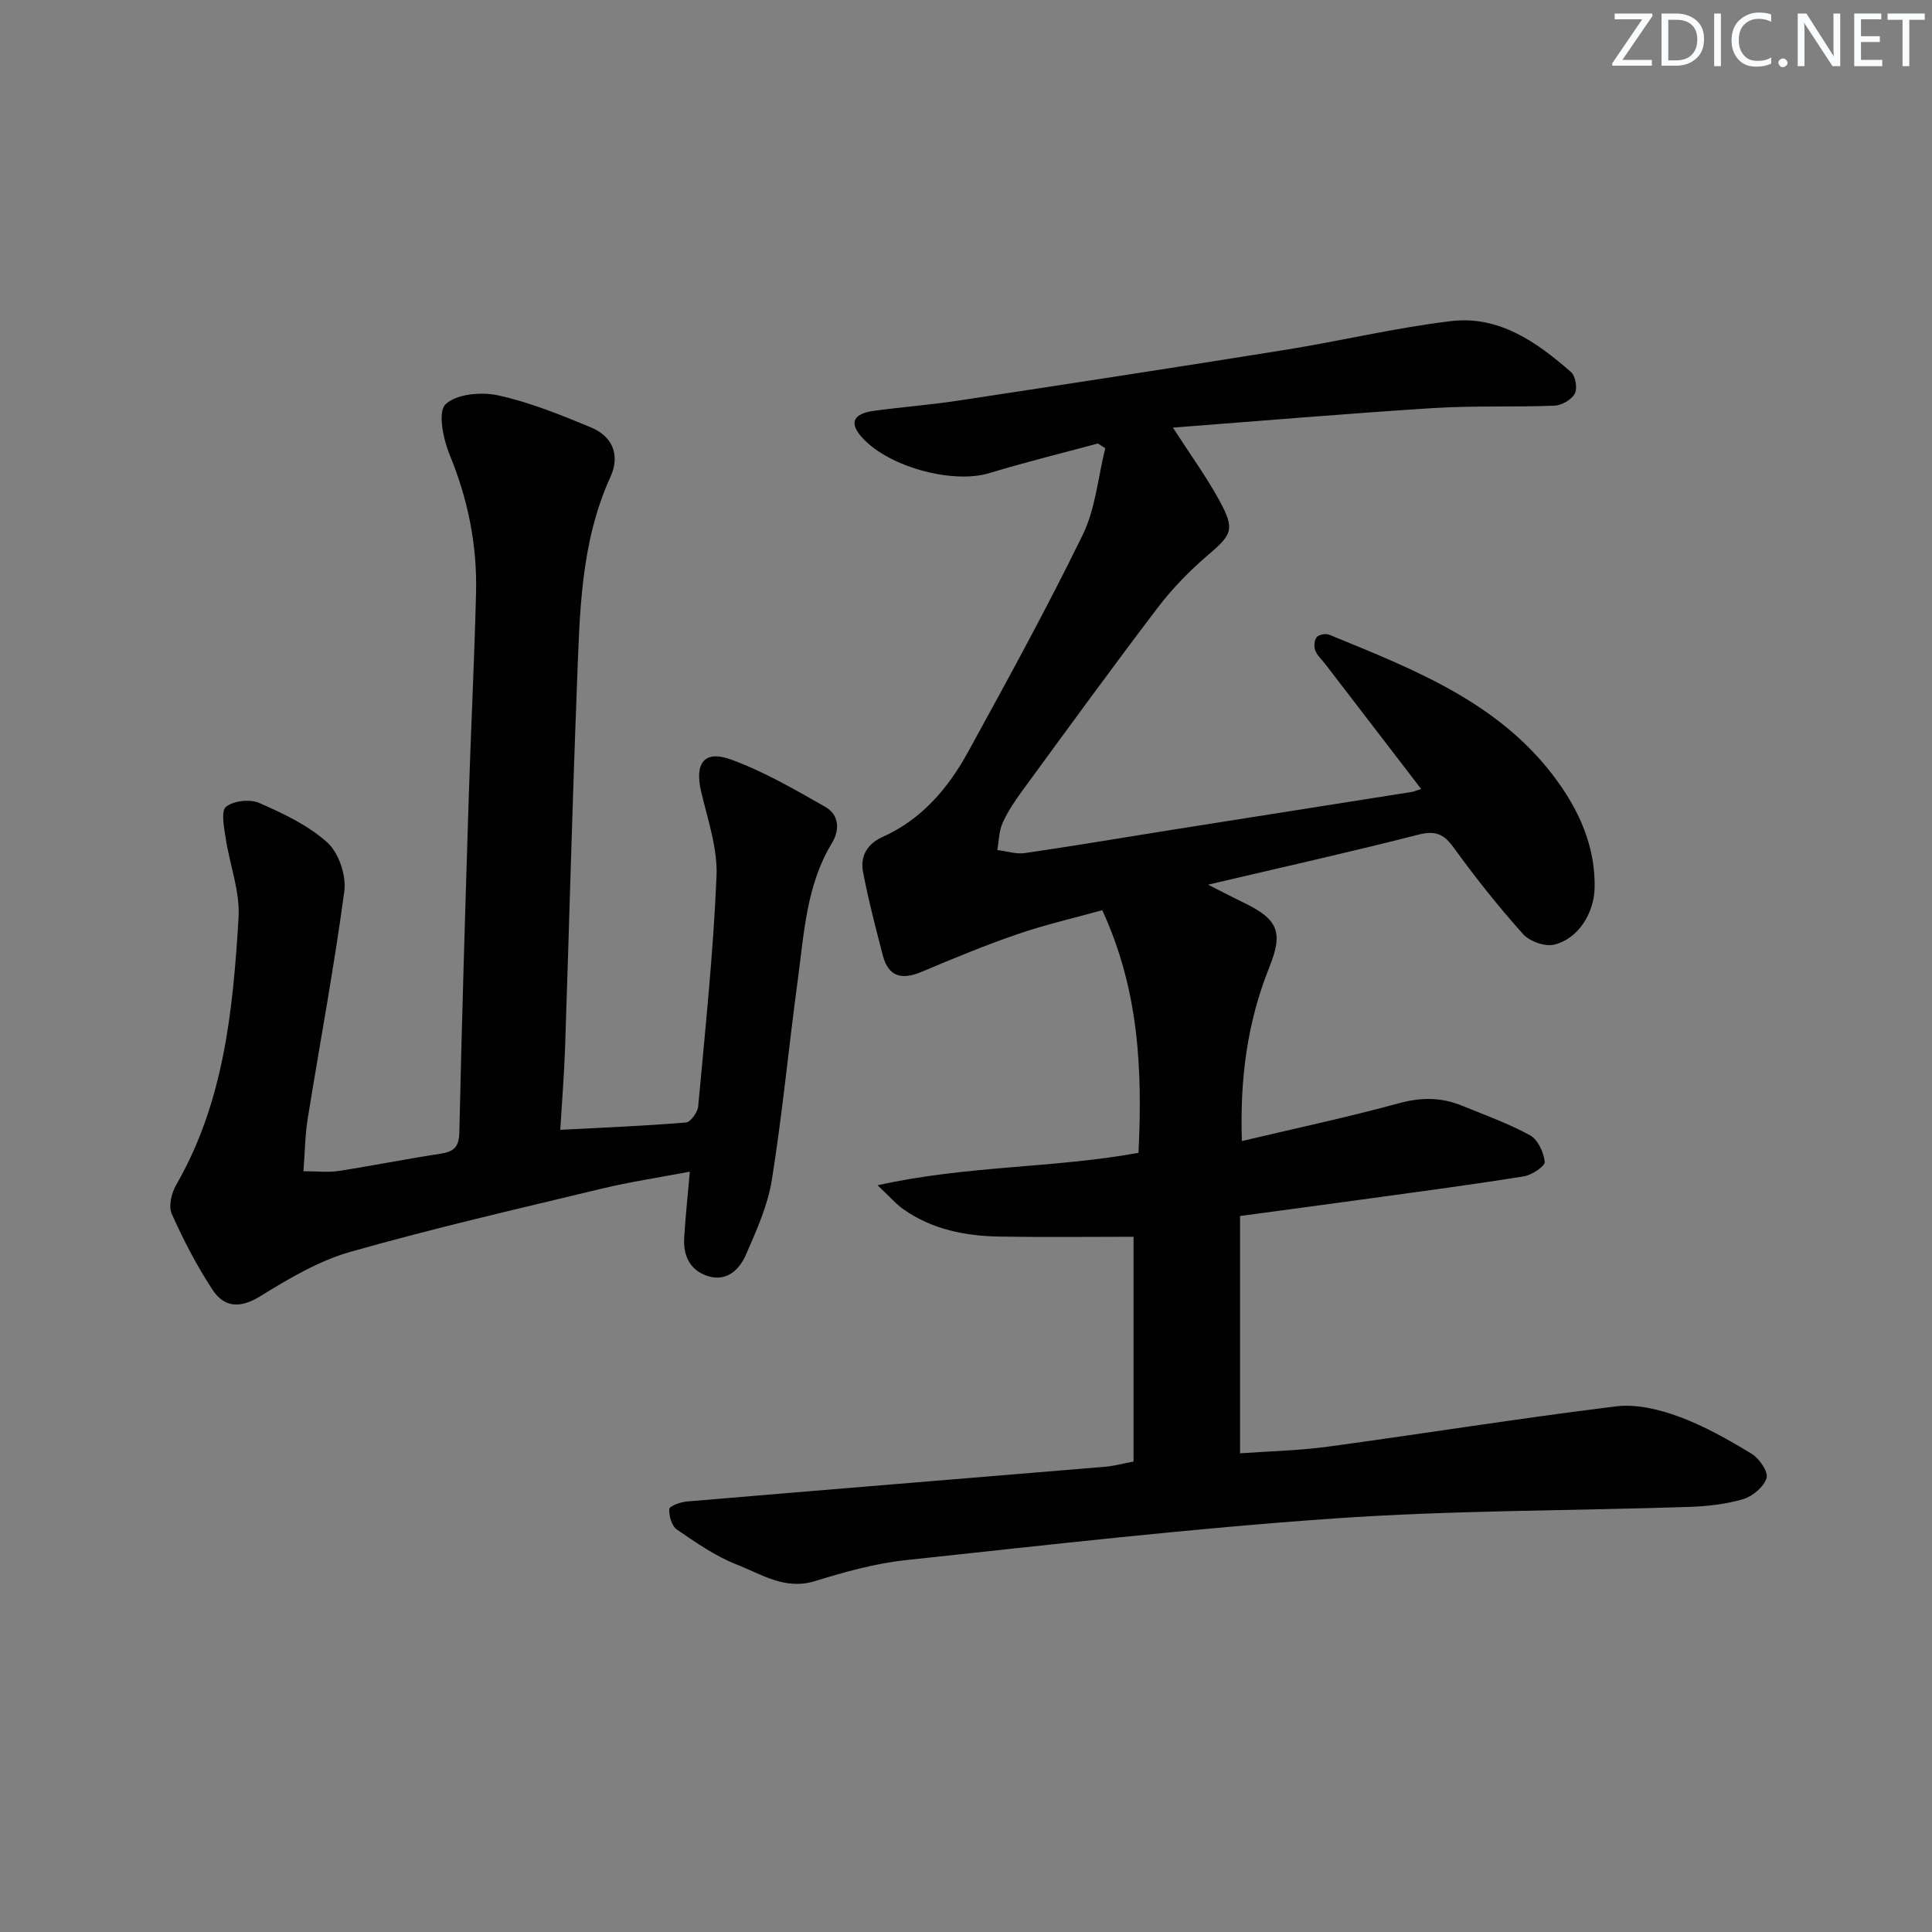 <svg enable-background="new 0 0 400 400" viewBox="0 0 400 400" xmlns="http://www.w3.org/2000/svg"><rect x="0" y="0" width="400" height="400" fill="#808080" stroke="none"/><g fill="#fafbfc"><path d="m342.2 3.2-6.3 9.2h6.1v1.2h-8.2v-.5l6.2-9.1h-5.7v-1.2h7.8v.4z"/><path d="m344 13.7v-10.9h3.1c1.6 0 3 .5 4.1 1.4 1.1 1 1.6 2.2 1.6 3.9s-.5 3-1.6 4-2.5 1.5-4.2 1.5h-3zm1.4-9.6v8.4h1.6c1.4 0 2.5-.4 3.2-1.1.8-.8 1.2-1.8 1.2-3.2s-.4-2.4-1.2-3.1-1.8-1-3.1-1z"/><path d="m356.3 2.8v10.9h-1.4v-10.9z"/><path d="m366.6 13.2c-.8.4-1.8.6-3 .6-1.6 0-2.8-.5-3.7-1.5s-1.4-2.3-1.4-3.9c0-1.7.5-3.2 1.6-4.2s2.4-1.6 4-1.6c1 0 1.9.1 2.6.4v1.5c-.8-.4-1.6-.6-2.6-.6-1.2 0-2.2.4-3 1.2s-1.1 1.9-1.1 3.3c0 1.3.4 2.3 1.1 3.1s1.6 1.1 2.8 1.1c1.1 0 2-.2 2.8-.7v1.3z"/><path d="m368.2 13c0-.3.1-.5.3-.6.2-.2.4-.3.6-.3.3 0 .5.1.7.3s.3.4.3.6-.1.5-.3.6c-.2.2-.4.3-.7.3s-.5-.1-.6-.3c-.2-.2-.3-.4-.3-.6z"/><path d="m381.1 13.7h-1.7l-5.5-8.4c-.2-.2-.3-.5-.4-.7 0 .2.1.8.1 1.5v7.6h-1.4v-10.9h1.8l5.3 8.3c.3.4.4.6.4.8 0-.3-.1-.8-.1-1.6v-7.5h1.4v10.9z"/><path d="m389.7 13.7h-5.8v-10.9h5.6v1.2h-4.2v3.5h3.9v1.2h-3.9v3.7h4.4z"/><path d="m398.4 4.1h-3.1v9.6h-1.4v-9.6h-3.1v-1.3h7.7v1.3z"/></g><path d="m234.69 302.6c0-15.97 0-31.74 0-46.54-9.31 0-18.54.12-27.76-.04-7.07-.12-13.91-1.46-19.85-5.63-1.59-1.11-2.88-2.64-5.39-4.99 18.52-4.13 36.46-3.51 54.02-6.72.84-17.12.12-33.73-7.5-50.23-5.79 1.61-11.75 2.97-17.49 4.94-6.74 2.31-13.35 5.05-19.92 7.82-4.03 1.7-6.86 1.08-8.02-3.4-1.49-5.73-2.99-11.48-4.1-17.29-.61-3.21.84-5.8 4.03-7.23 8.13-3.64 13.61-10.11 17.74-17.65 8.14-14.85 16.3-29.71 23.72-44.92 2.65-5.44 3.17-11.92 4.66-17.92-.51-.33-1.02-.65-1.53-.98-7.49 2.03-15.04 3.87-22.46 6.13-7.87 2.39-21.72-1.52-26.83-7.93-2.12-2.66-1.17-4.41 2.96-4.97 5.76-.78 11.57-1.22 17.31-2.09 22.63-3.44 45.25-6.9 67.84-10.53 11.47-1.84 22.81-4.58 34.32-5.95 9.91-1.18 17.74 4.34 24.83 10.56.93.82 1.36 3.39.77 4.47-.69 1.26-2.72 2.42-4.21 2.48-8.32.33-16.67-.03-24.97.49-17.84 1.13-35.66 2.65-54.02 4.05 3.64 5.66 6.92 10.16 9.57 15 3.36 6.14 2.7 7.13-2.48 11.54-3.77 3.21-7.28 6.87-10.28 10.8-9.47 12.45-18.67 25.11-27.91 37.73-1.57 2.14-3.08 4.38-4.16 6.78-.76 1.69-.76 3.73-1.1 5.61 1.91.23 3.88.89 5.71.63 10.01-1.45 19.99-3.15 29.98-4.74 16.71-2.65 33.42-5.27 50.13-7.92.44-.07.87-.27 1.93-.62-6.75-8.8-13.31-17.34-19.87-25.88-.71-.92-1.66-1.75-2.05-2.79-.3-.8-.21-2.13.29-2.74.45-.54 1.87-.82 2.57-.53 18.2 7.46 36.69 14.55 48.35 31.88 4.14 6.16 6.77 12.93 6.63 20.52-.1 5.3-3.43 10.59-8.37 11.78-1.91.46-5.09-.67-6.45-2.19-5.09-5.69-9.87-11.69-14.34-17.88-2.08-2.89-3.84-3.6-7.38-2.69-13.96 3.57-28.03 6.71-43.49 10.34 3.22 1.63 5.25 2.7 7.33 3.7 7.16 3.46 8.29 6.09 5.35 13.4-4.54 11.29-6.12 23.02-5.68 35.98 11.11-2.63 21.9-4.93 32.53-7.83 4.58-1.25 8.76-1.24 13.02.5 4.75 1.94 9.63 3.69 14.11 6.14 1.62.89 2.84 3.54 3.04 5.5.09.89-2.68 2.74-4.33 3-10.49 1.69-21.02 3.08-31.54 4.53-8.85 1.22-17.72 2.4-27.21 3.68v49.13c5.84-.42 12.08-.54 18.23-1.38 19.88-2.7 39.71-5.89 59.62-8.34 4.22-.52 8.95.64 13.03 2.14 5.26 1.93 10.24 4.77 15.05 7.69 1.57.95 3.47 3.73 3.08 5.01-.57 1.83-2.89 3.79-4.85 4.37-3.61 1.07-7.5 1.49-11.29 1.61-24.45.81-48.96.69-73.34 2.39-29.64 2.06-59.2 5.47-88.75 8.63-6.37.68-12.68 2.46-18.83 4.35-6.19 1.9-11.05-1.44-16.14-3.43-4.42-1.73-8.46-4.55-12.42-7.26-1.06-.73-1.65-2.83-1.56-4.25.04-.61 2.32-1.44 3.64-1.55 28.81-2.44 57.63-4.78 86.45-7.18 1.93-.15 3.84-.68 6.03-1.09z" fill="#010102"/><path d="m116 233.92c9.16-.48 17.59-.82 26-1.52.97-.08 2.44-2.11 2.55-3.33 1.46-15.88 3.13-31.76 3.8-47.67.24-5.78-1.82-11.7-3.18-17.48-1.39-5.88.6-8.7 6.17-6.67 6.8 2.47 13.18 6.2 19.51 9.79 2.86 1.62 3.08 4.72 1.4 7.49-5.29 8.71-5.76 18.61-7.07 28.28-1.87 13.82-3.18 27.72-5.38 41.49-.85 5.32-3.18 10.47-5.36 15.47-1.36 3.12-3.99 5.67-7.92 4.42-3.6-1.15-5.08-4.15-4.87-7.82.24-4.28.72-8.55 1.17-13.79-6.41 1.22-12.4 2.11-18.25 3.52-17.39 4.19-34.85 8.19-52.05 13.09-6.58 1.87-12.77 5.57-18.67 9.2-4.18 2.58-7.46 2.3-9.87-1.39-3.25-4.96-6.02-10.29-8.43-15.71-.7-1.58-.02-4.34.95-6.02 9.88-17.14 11.74-36.19 12.89-55.27.33-5.44-1.85-11.01-2.68-16.55-.33-2.18-.99-5.56.09-6.42 1.57-1.25 4.96-1.63 6.87-.79 4.98 2.19 10.15 4.62 14.11 8.2 2.36 2.14 3.94 6.82 3.51 10.05-2.11 15.78-5.06 31.45-7.59 47.18-.55 3.4-.57 6.89-.87 10.82 2.79 0 5.06.28 7.24-.05 7.05-1.09 14.05-2.5 21.1-3.57 2.75-.42 3.86-1.34 3.93-4.39.51-22.95 1.21-45.89 1.93-68.84.45-14.29 1.17-28.56 1.53-42.85.25-9.9-1.66-19.41-5.47-28.65-1.33-3.23-2.48-8.84-.86-10.42 2.24-2.17 7.43-2.63 10.93-1.86 6.56 1.44 12.92 4.03 19.17 6.62 4.52 1.87 6.11 5.76 4.05 10.28-6.25 13.71-6.35 28.38-6.92 42.94-.98 25.1-1.62 50.22-2.47 75.32-.2 5.61-.65 11.19-.99 16.9z" fill="#010102"/></svg>